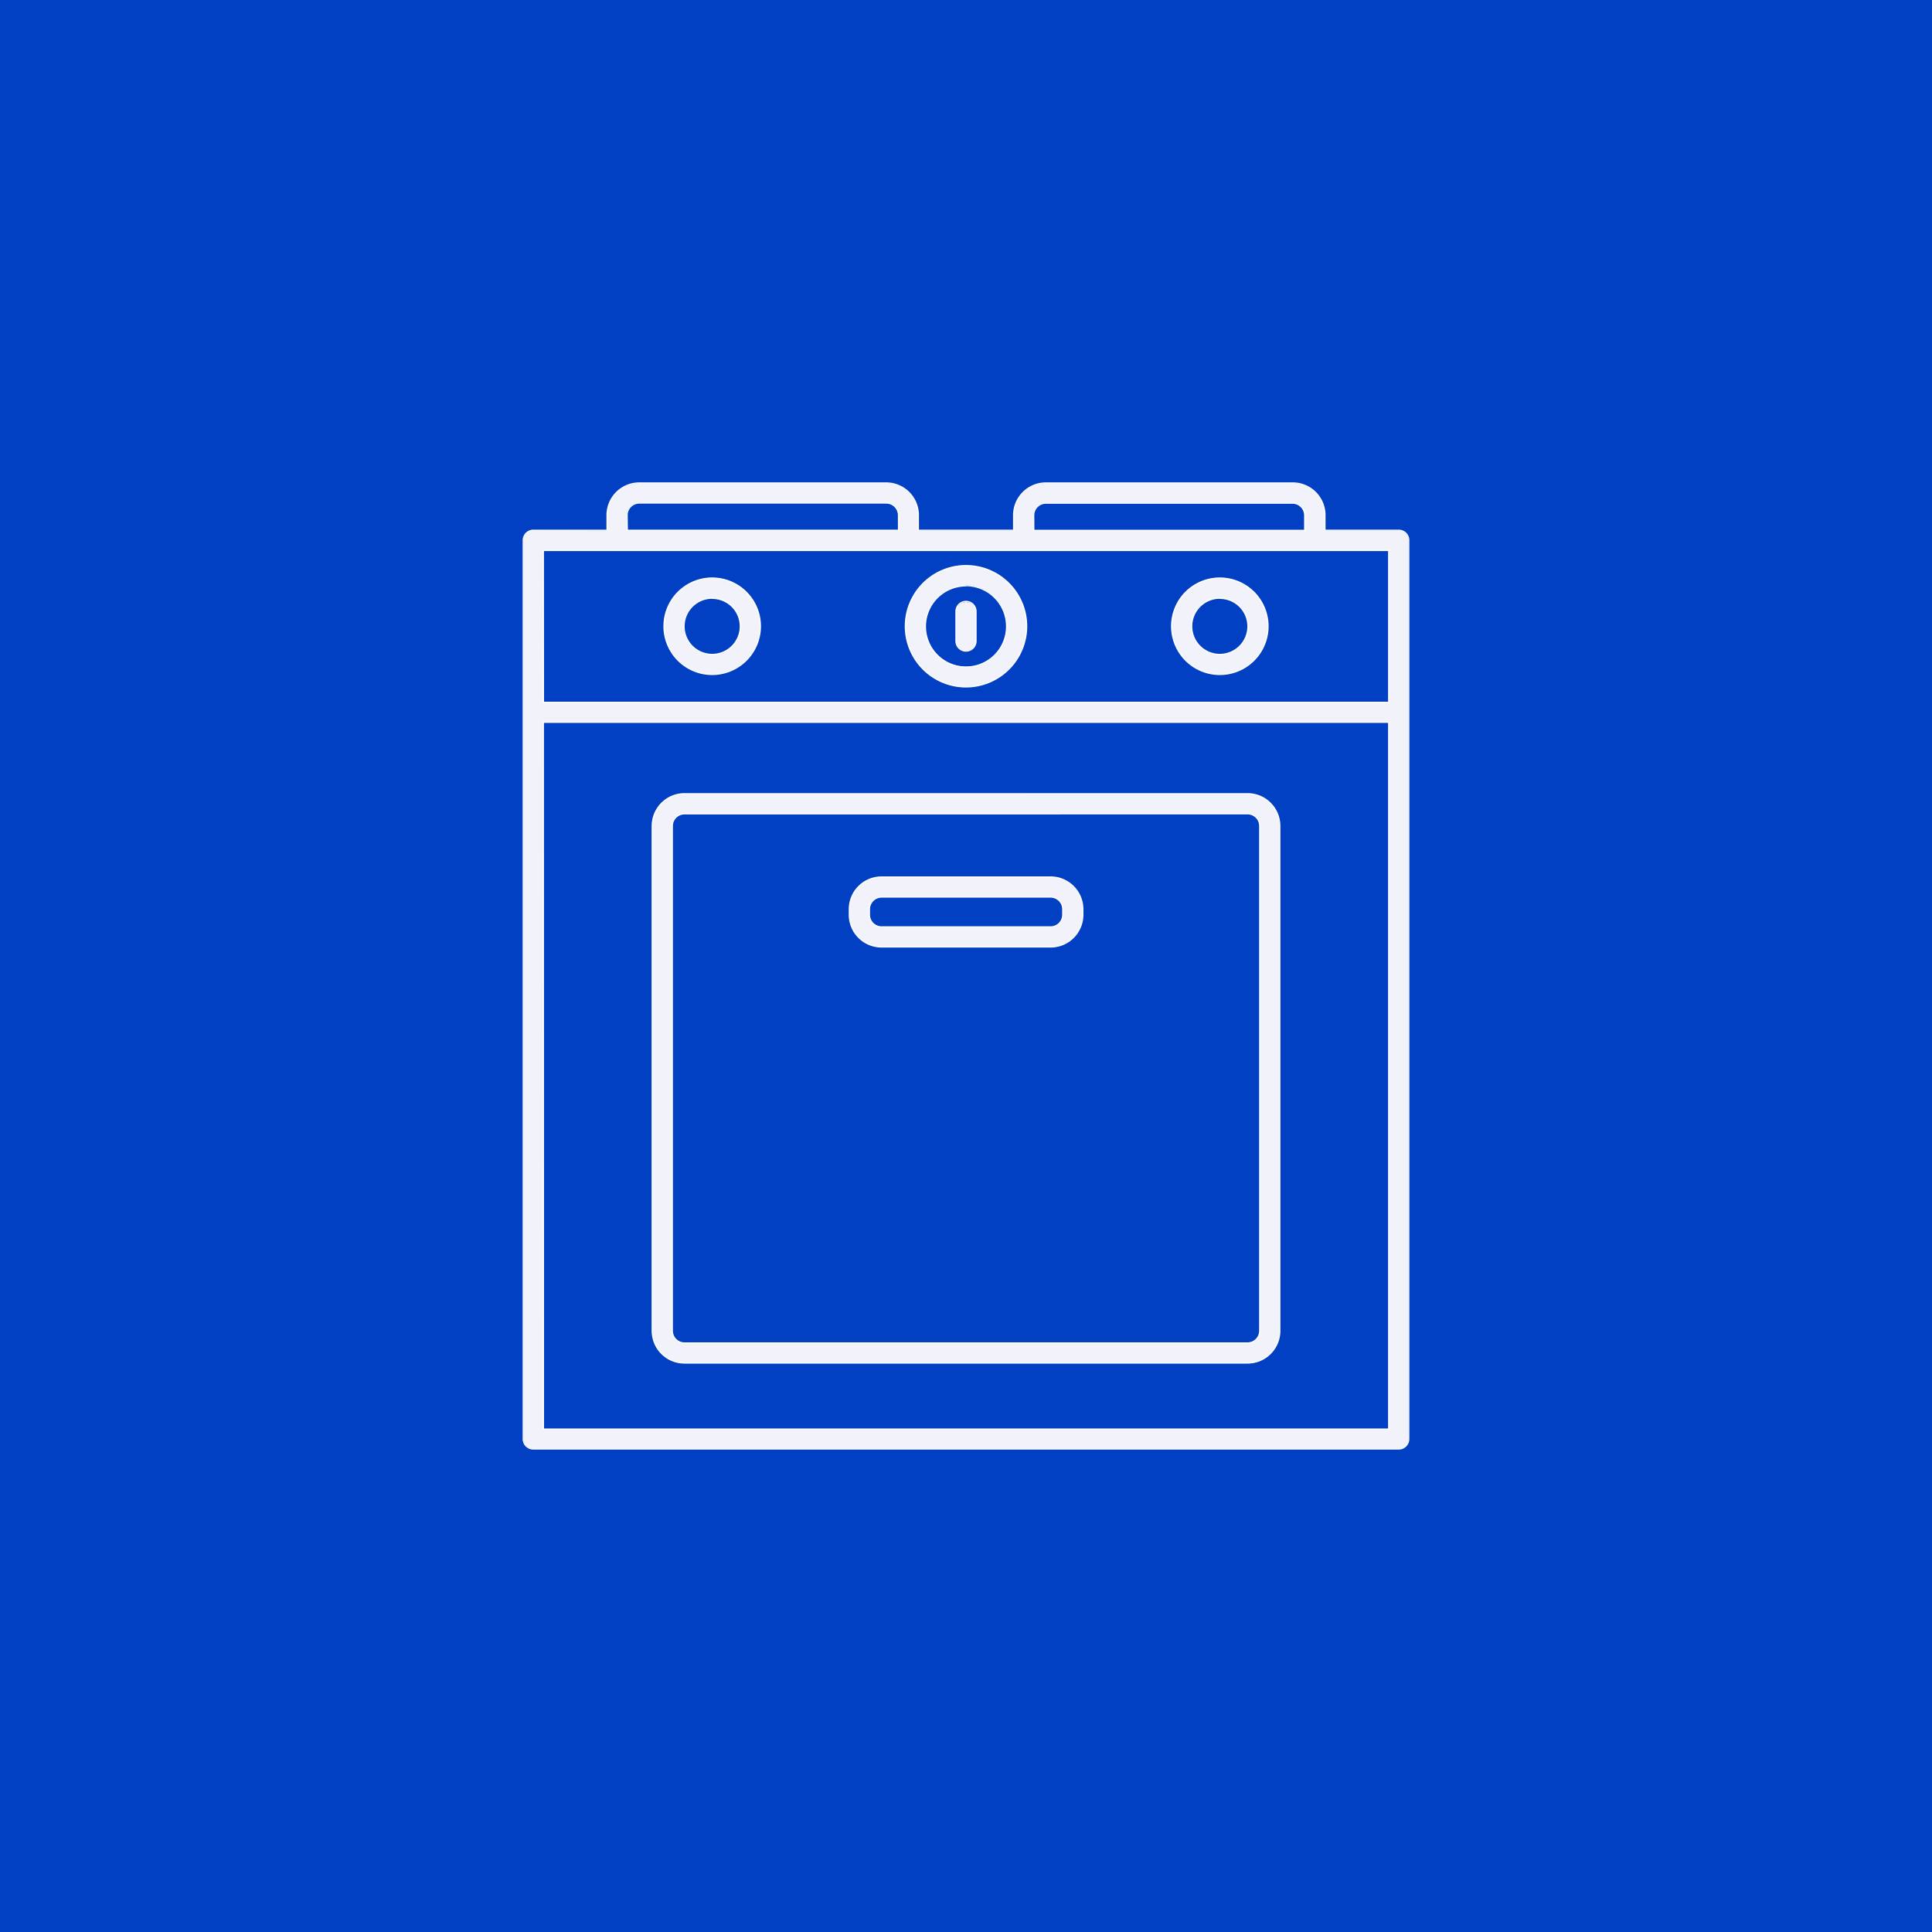 <?xml version="1.0" encoding="UTF-8"?> <svg xmlns="http://www.w3.org/2000/svg" id="Layer_1" data-name="Layer 1" viewBox="0 0 400 400"><defs><style>.cls-1{fill:#0240c3;}.cls-2{fill:#f2f3fa;}.cls-3{fill:#fff;}</style></defs><rect class="cls-1" width="400" height="400"></rect><path class="cls-2" d="M289.59,109.78H274.32v-3.11a6.67,6.67,0,0,0-6.66-6.67H216.53a6.67,6.67,0,0,0-6.66,6.67v3.11H190.14v-3.11a6.68,6.68,0,0,0-6.67-6.67H132.35a6.68,6.68,0,0,0-6.67,6.67v3.11H110.41a2.08,2.08,0,0,0-2.07,2.08V297.92a2.08,2.08,0,0,0,2.07,2.08H289.59a2.08,2.08,0,0,0,2.07-2.08V111.86A2.06,2.06,0,0,0,289.59,109.78ZM214,106.67a2.51,2.51,0,0,1,2.51-2.52h51.12a2.51,2.51,0,0,1,2.51,2.52v3.11H214Zm-84.19,0a2.52,2.52,0,0,1,2.52-2.52h51.11a2.52,2.52,0,0,1,2.52,2.52v3.11H129.83Zm157.69,7.26v31.46h-175V113.93Zm-175,181.92V149.54h175V295.85Z"></path><path class="cls-3" d="M289.59,300.12H110.41a2.2,2.2,0,0,1-2.2-2.2V111.86a2.21,2.21,0,0,1,2.2-2.2h15.15v-3a6.8,6.8,0,0,1,6.79-6.79h51.12a6.8,6.8,0,0,1,6.79,6.79v3h19.48v-3a6.8,6.8,0,0,1,6.79-6.79h51.13a6.79,6.79,0,0,1,6.78,6.79v3h15.15a2.19,2.19,0,0,1,2.2,2.2V297.92A2.2,2.2,0,0,1,289.59,300.12ZM110.41,109.91a2,2,0,0,0-2,2V297.92a2,2,0,0,0,2,2H289.59a2,2,0,0,0,2-2V111.86a1.95,1.95,0,0,0-2-2h-15.4v-3.24a6.55,6.55,0,0,0-6.53-6.55H216.53a6.56,6.56,0,0,0-6.54,6.55v3.24H190v-3.24a6.56,6.56,0,0,0-6.54-6.55H132.35a6.55,6.55,0,0,0-6.54,6.55v3.24ZM287.64,296H112.37V149.41H287.64Zm-175-.25H287.39V149.66H112.62Zm175-150.21H112.37v-31.7H287.64Zm-175-.25H287.39v-31.2H112.62Zm157.67-35.35h-56.4v-3.24a2.64,2.64,0,0,1,2.64-2.64h51.12a2.64,2.64,0,0,1,2.64,2.64Zm-56.15-.25H270v-3a2.39,2.39,0,0,0-2.39-2.39H216.53a2.39,2.39,0,0,0-2.39,2.39Zm-28,.25h-56.4v-3.24a2.64,2.64,0,0,1,2.64-2.64h51.11a2.65,2.65,0,0,1,2.65,2.64ZM130,109.66h55.9v-3a2.4,2.4,0,0,0-2.4-2.39H132.35a2.39,2.39,0,0,0-2.39,2.39Z"></path><path class="cls-2" d="M258.29,164.34H141.71A6.68,6.68,0,0,0,135,171V275.54a6.68,6.68,0,0,0,6.67,6.66H258.29a6.67,6.67,0,0,0,6.67-6.66V171A6.67,6.67,0,0,0,258.29,164.34Zm2.52,111.19a2.51,2.51,0,0,1-2.52,2.51H141.71a2.52,2.52,0,0,1-2.52-2.51V171a2.52,2.52,0,0,1,2.52-2.52H258.29a2.52,2.52,0,0,1,2.52,2.52Z"></path><path class="cls-3" d="M258.29,282.32H141.71a6.79,6.79,0,0,1-6.79-6.78V171a6.8,6.8,0,0,1,6.79-6.79H258.29a6.8,6.8,0,0,1,6.8,6.79V275.54A6.8,6.8,0,0,1,258.29,282.32ZM141.71,164.47a6.54,6.54,0,0,0-6.54,6.54V275.54a6.54,6.54,0,0,0,6.54,6.53H258.29a6.55,6.55,0,0,0,6.55-6.53V171a6.55,6.55,0,0,0-6.55-6.54Zm116.58,113.7H141.71a2.64,2.64,0,0,1-2.64-2.64V171a2.64,2.64,0,0,1,2.64-2.64H258.29a2.65,2.65,0,0,1,2.65,2.64V275.53A2.65,2.65,0,0,1,258.29,278.17ZM141.71,168.62a2.39,2.39,0,0,0-2.39,2.39V275.53a2.39,2.39,0,0,0,2.39,2.39H258.29a2.4,2.4,0,0,0,2.4-2.39V171a2.4,2.4,0,0,0-2.4-2.39Z"></path><path class="cls-2" d="M217.52,181.57h-35a6.67,6.67,0,0,0-6.67,6.67v1.15a6.68,6.68,0,0,0,6.67,6.67h35a6.67,6.67,0,0,0,6.66-6.67v-1.15A6.67,6.67,0,0,0,217.52,181.57Zm2.51,7.82a2.52,2.52,0,0,1-2.51,2.52h-35a2.52,2.52,0,0,1-2.52-2.52v-1.15a2.52,2.52,0,0,1,2.52-2.52h35a2.51,2.51,0,0,1,2.51,2.52Z"></path><path class="cls-3" d="M217.52,196.18h-35a6.8,6.8,0,0,1-6.8-6.79v-1.15a6.8,6.8,0,0,1,6.8-6.79h35a6.8,6.8,0,0,1,6.79,6.79v1.15A6.8,6.8,0,0,1,217.52,196.18Zm-35-14.48a6.55,6.55,0,0,0-6.55,6.54v1.15a6.55,6.55,0,0,0,6.55,6.54h35a6.54,6.54,0,0,0,6.54-6.54v-1.15a6.54,6.54,0,0,0-6.54-6.54Zm35,10.33h-35a2.64,2.64,0,0,1-2.64-2.64v-1.15a2.64,2.64,0,0,1,2.64-2.64h35a2.64,2.64,0,0,1,2.64,2.64v1.15A2.64,2.64,0,0,1,217.52,192Zm-35-6.18a2.39,2.39,0,0,0-2.39,2.39v1.15a2.39,2.39,0,0,0,2.39,2.39h35a2.39,2.39,0,0,0,2.39-2.39v-1.15a2.39,2.39,0,0,0-2.39-2.39Z"></path><path class="cls-2" d="M200,142.22a12.56,12.56,0,1,0-12.55-12.56A12.58,12.58,0,0,0,200,142.22Zm0-21a8.41,8.41,0,1,1-8.4,8.4A8.41,8.41,0,0,1,200,121.26Z"></path><path class="cls-3" d="M200,142.34a12.68,12.68,0,1,1,12.68-12.68A12.7,12.7,0,0,1,200,142.34Zm0-25.11a12.43,12.43,0,1,0,12.43,12.43A12.45,12.45,0,0,0,200,117.23Zm0,21a8.53,8.53,0,1,1,8.53-8.53A8.54,8.54,0,0,1,200,138.19Zm0-16.81a8.28,8.28,0,1,0,8.28,8.28A8.3,8.3,0,0,0,200,121.38Z"></path><path class="cls-2" d="M252.55,139.64a10,10,0,1,0-10-10A10,10,0,0,0,252.55,139.64Zm0-15.8a5.82,5.82,0,1,1-5.82,5.82A5.83,5.83,0,0,1,252.55,123.84Z"></path><path class="cls-3" d="M252.55,139.76a10.1,10.1,0,1,1,10.1-10.09A10.1,10.1,0,0,1,252.55,139.76Zm0-19.94a9.85,9.85,0,1,0,9.85,9.85A9.85,9.85,0,0,0,252.55,119.82Zm0,15.79a5.95,5.95,0,1,1,5.95-6A5.95,5.95,0,0,1,252.55,135.61Zm0-11.64a5.7,5.7,0,1,0,5.7,5.69A5.69,5.69,0,0,0,252.55,124Z"></path><path class="cls-2" d="M147.45,139.64a10,10,0,1,0-10-10A10,10,0,0,0,147.45,139.64Zm0-15.8a5.82,5.82,0,1,1-5.82,5.82A5.83,5.83,0,0,1,147.45,123.84Z"></path><path class="cls-3" d="M147.45,139.76a10.1,10.1,0,1,1,10.1-10.09A10.11,10.11,0,0,1,147.45,139.76Zm0-19.94a9.85,9.85,0,1,0,9.85,9.85A9.85,9.85,0,0,0,147.45,119.82Zm0,15.79a5.95,5.95,0,1,1,6-6A6,6,0,0,1,147.45,135.61Zm0-11.64a5.7,5.7,0,1,0,5.7,5.69A5.69,5.69,0,0,0,147.45,124Z"></path><path class="cls-2" d="M200,134.8a2.08,2.08,0,0,0,2.08-2.08v-6.13a2.08,2.08,0,0,0-4.15,0v6.13A2.08,2.08,0,0,0,200,134.8Z"></path><path class="cls-3" d="M200,134.92a2.2,2.2,0,0,1-2.2-2.2v-6.13a2.2,2.2,0,1,1,4.4,0v6.13A2.2,2.2,0,0,1,200,134.92Zm0-10.28a2,2,0,0,0-1.95,2v6.13a1.95,1.95,0,1,0,3.9,0v-6.13A2,2,0,0,0,200,124.64Z"></path></svg> 